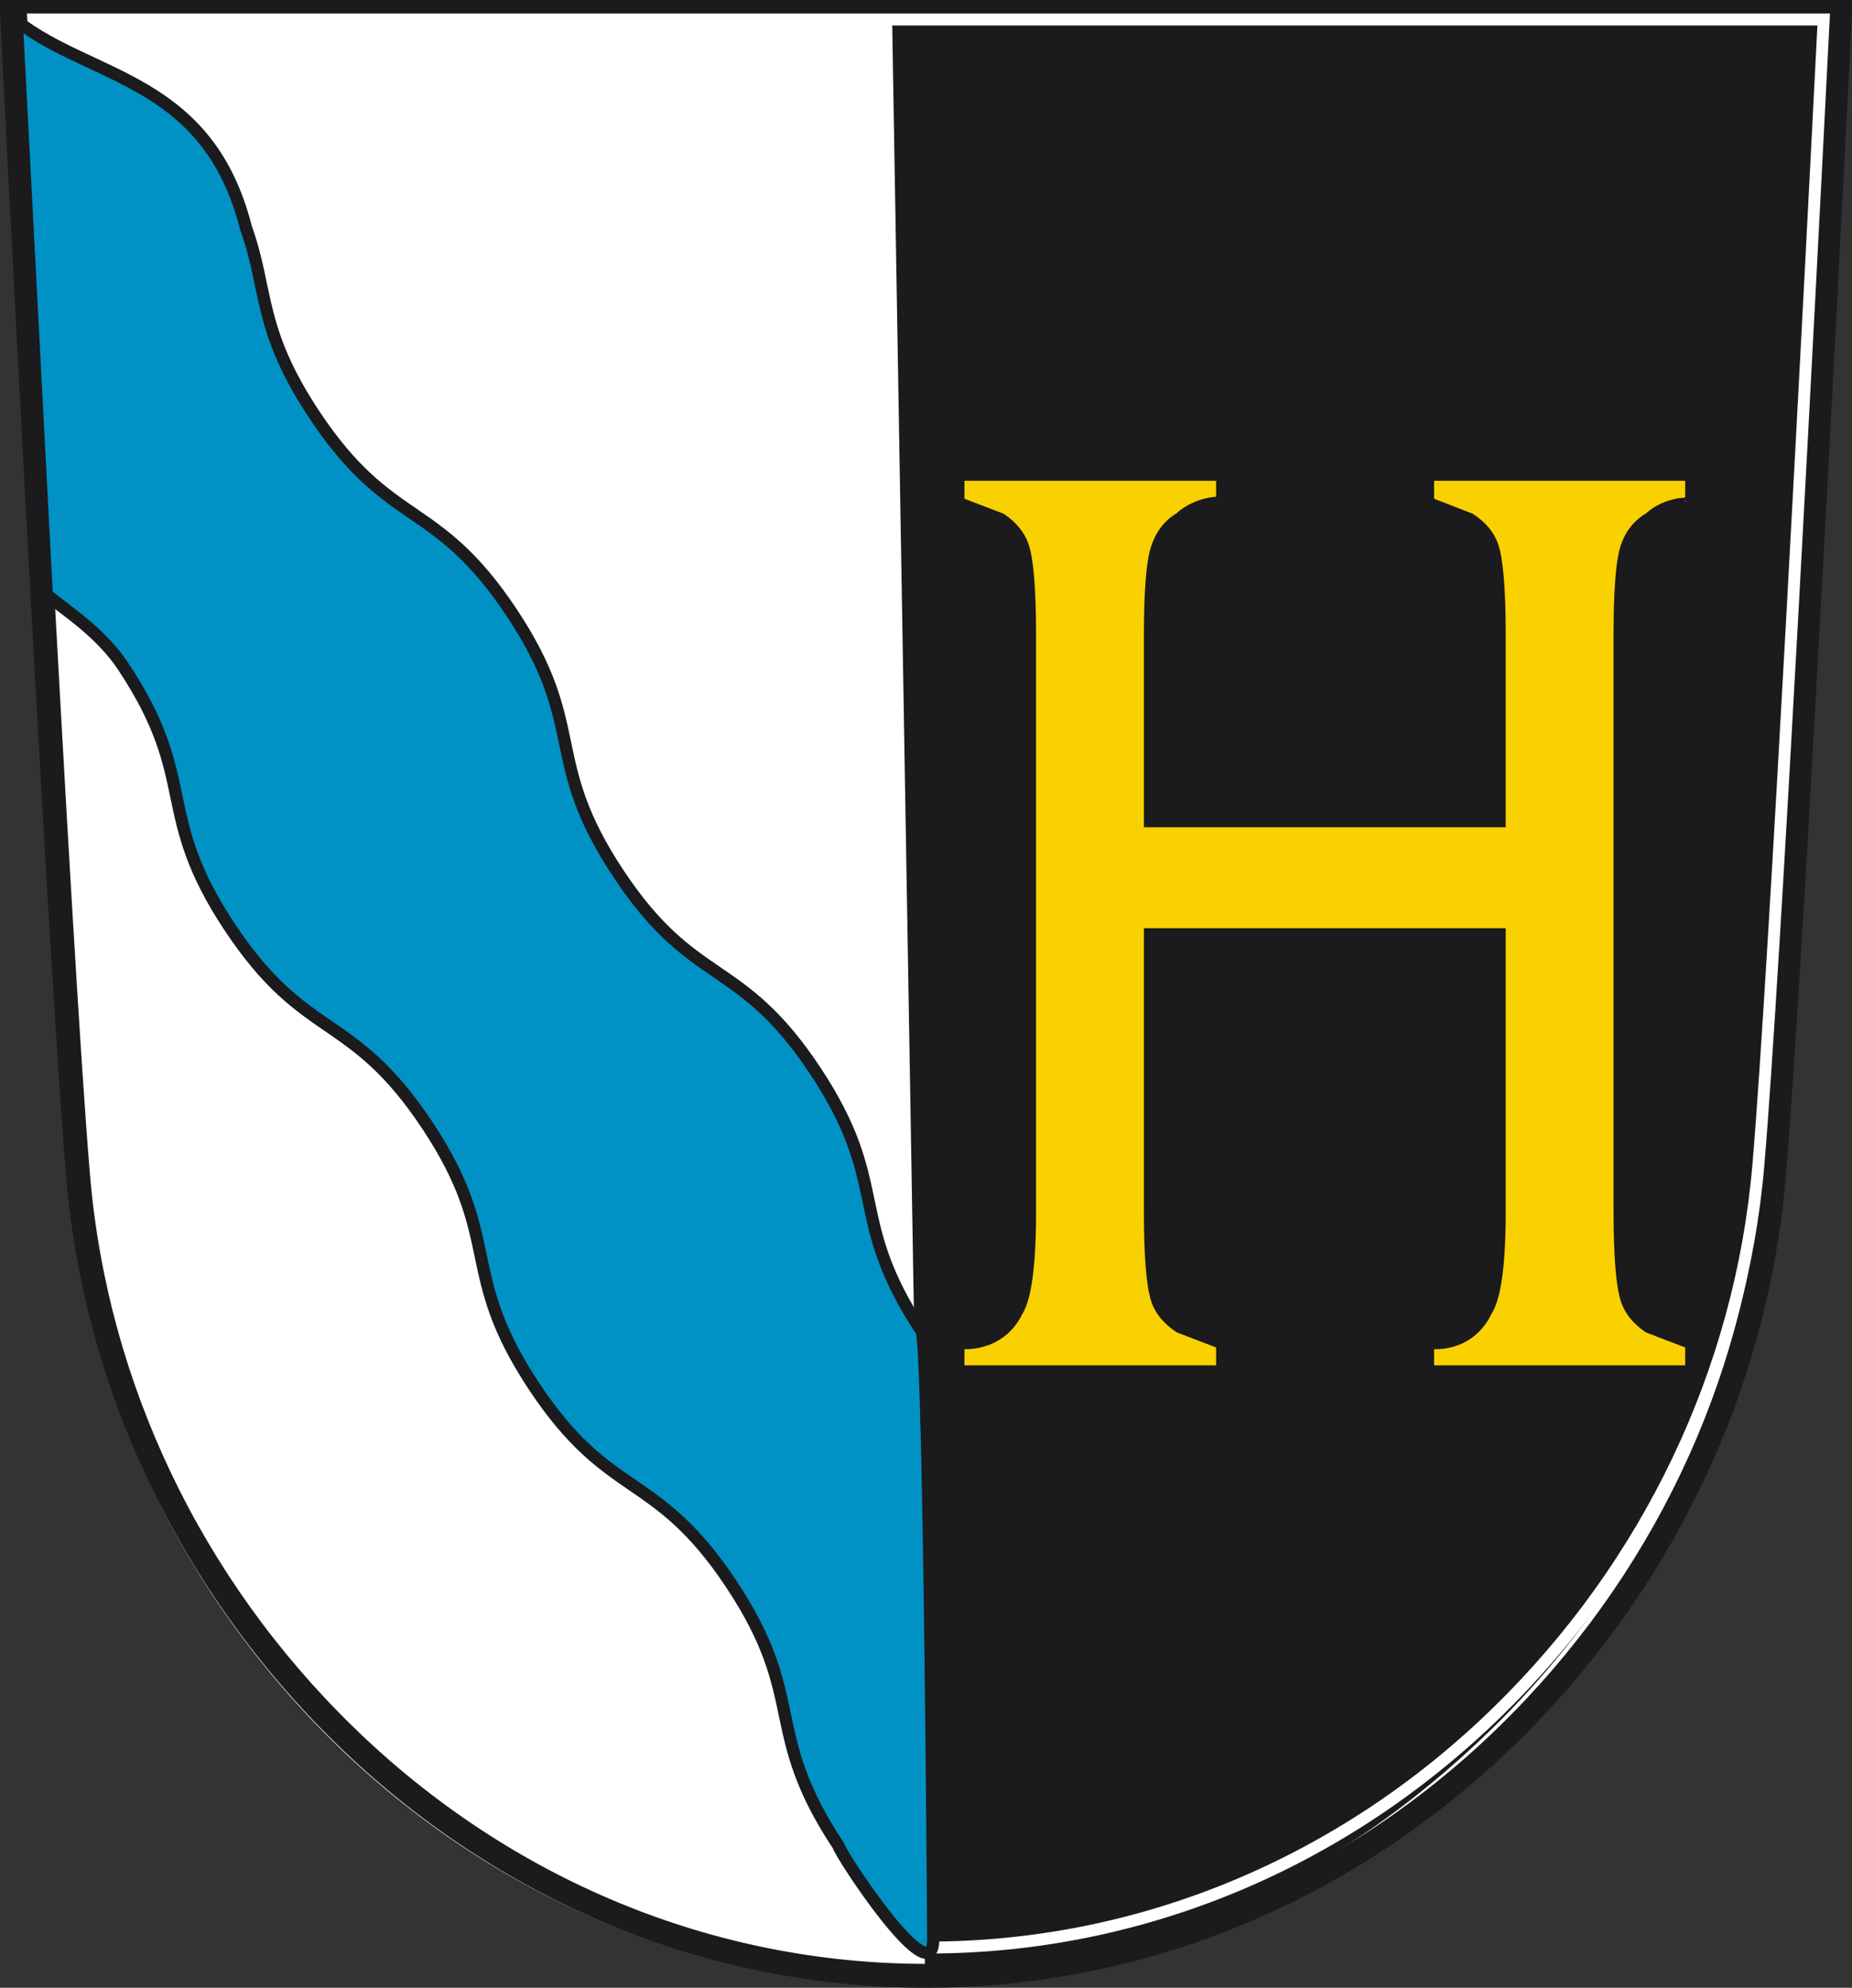 <?xml version="1.0" encoding="UTF-8" standalone="no"?>
<!-- Created with Inkscape (http://www.inkscape.org/) -->
<svg
   xmlns:dc="http://purl.org/dc/elements/1.1/"
   xmlns:cc="http://creativecommons.org/ns#"
   xmlns:rdf="http://www.w3.org/1999/02/22-rdf-syntax-ns#"
   xmlns:svg="http://www.w3.org/2000/svg"
   xmlns="http://www.w3.org/2000/svg"
   xmlns:sodipodi="http://sodipodi.sourceforge.net/DTD/sodipodi-0.dtd"
   xmlns:inkscape="http://www.inkscape.org/namespaces/inkscape"
   version="1.0"
   width="494.719"
   height="530.87"
   id="svg3138"
   sodipodi:version="0.32"
   inkscape:version="0.46"
   sodipodi:docname="Wappen_Hildenbach.svg"
   inkscape:output_extension="org.inkscape.output.svg.inkscape">
  <rect width="100%" height="100%" fill="#333333" stroke="none"/>
  <sodipodi:namedview
     inkscape:window-height="850"
     inkscape:window-width="1424"
     inkscape:pageshadow="2"
     inkscape:pageopacity="0.0"
     guidetolerance="10.0"
     gridtolerance="10.0"
     objecttolerance="10.0"
     borderopacity="1.0"
     bordercolor="#666666"
     pagecolor="#ffffff"
     id="base"
     showgrid="false"
     units="cm"
     inkscape:zoom="0.63793828"
     inkscape:cx="-99.516761"
     inkscape:cy="226.03294"
     inkscape:window-x="0"
     inkscape:window-y="14"
     inkscape:current-layer="svg3138" />
  <defs
     id="defs3140">
    <inkscape:perspective
       sodipodi:type="inkscape:persp3d"
       inkscape:vp_x="0 : 277.46085 : 1"
       inkscape:vp_y="0 : 1000 : 0"
       inkscape:vp_z="526.35028 : 277.46085 : 1"
       inkscape:persp3d-origin="263.17514 : 184.9739 : 1"
       id="perspective72" />
    <clipPath
       id="clipPath371">
      <path
         d="M 404.161,757.406 L 404.161,590.996 L 559.342,590.996 L 559.342,757.406"
         id="path373" />
    </clipPath>
    <clipPath
       id="clipPath223">
      <path
         id="path225"
         d="M 404.161,505.122 L 404.161,338.712 L 559.342,338.712 L 559.342,505.122" />
    </clipPath>
    <inkscape:perspective
       id="perspective2582"
       inkscape:persp3d-origin="241.74657 : 171.64056 : 1"
       inkscape:vp_z="483.49313 : 257.46085 : 1"
       inkscape:vp_y="0 : 1000 : 0"
       inkscape:vp_x="0 : 257.46085 : 1"
       sodipodi:type="inkscape:persp3d" />
    <inkscape:perspective
       id="perspective2666"
       inkscape:persp3d-origin="372.04724 : 350.78739 : 1"
       inkscape:vp_z="744.09448 : 526.18109 : 1"
       inkscape:vp_y="0 : 1000 : 0"
       inkscape:vp_x="0 : 526.18109 : 1"
       sodipodi:type="inkscape:persp3d" />
    <linearGradient
       id="linearGradient8135">
      <stop
         id="stop8137"
         offset="0"
         style="stop-color: rgb(93, 7, 11); stop-opacity: 1;" />
      <stop
         style="stop-color: rgb(237, 28, 36); stop-opacity: 1;"
         offset="0.5"
         id="stop8139" />
      <stop
         id="stop8141"
         offset="1"
         style="stop-color: rgb(93, 7, 10); stop-opacity: 1;" />
    </linearGradient>
    <inkscape:perspective
       id="perspective5481"
       inkscape:persp3d-origin="275 : 325 : 1"
       inkscape:vp_z="550 : 487.5 : 1"
       inkscape:vp_y="0 : 1000 : 0"
       inkscape:vp_x="0 : 487.5 : 1"
       sodipodi:type="inkscape:persp3d" />
    <inkscape:perspective
       id="perspective8672"
       inkscape:persp3d-origin="372.04724 : 350.78739 : 1"
       inkscape:vp_z="744.09448 : 526.18109 : 1"
       inkscape:vp_y="0 : 1000 : 0"
       inkscape:vp_x="0 : 526.18109 : 1"
       sodipodi:type="inkscape:persp3d" />
  </defs>
  <path
     sodipodi:nodetypes="cccsccccc"
     style="fill:#ffffff;stroke:none;stroke-width:6.38;stroke-linecap:butt;stroke-linejoin:miter;stroke-miterlimit:4;stroke-dasharray:none;stroke-opacity:1"
     id="path3325"
     d="M 0.886,5.634 C 0.886,5.634 13.522,257.906 18.591,316.882 C 23.405,372.91 48.68,425.822 89.76,465.867 C 132.265,507.307 187.413,530.123 245.052,530.123 C 302.688,530.123 357.846,507.307 400.344,465.867 C 441.424,425.822 466.696,372.91 471.507,316.882 C 476.579,257.906 489.225,5.634 489.225,5.634 L 242.216,5.634 L 0.886,5.634 z" />
  <path
     sodipodi:nodetypes="cccsccccc"
     style="fill:none;stroke:#1b1a1c;stroke-width:6.38;stroke-linecap:butt;stroke-linejoin:miter;stroke-miterlimit:4;stroke-dasharray:none;stroke-opacity:1"
     id="path3327"
     d="M 3.19,3.19 C 3.19,3.19 15.826,255.462 20.895,314.438 C 25.709,370.467 50.985,423.378 92.064,463.424 C 134.569,504.864 189.717,527.679 247.356,527.679 C 304.992,527.679 360.15,504.864 402.649,463.424 C 443.728,423.378 469,370.467 473.811,314.438 C 478.883,255.462 491.529,3.19 491.529,3.19 L 244.52,3.19 L 3.19,3.19 z" />
  <path
     style="fill:#1b1a1c;fill-opacity:1;fill-rule:nonzero;stroke:none"
     id="path251"
     d="M 247.089,526.112 C 304.725,526.112 355.883,503.296 398.382,461.856 C 439.461,421.811 464.733,368.899 469.544,312.871 C 474.616,253.895 487.262,1.623 487.262,1.623 L 238.252,1.623"
     sodipodi:nodetypes="ccccc" />
  <path
     style="fill:none;stroke:#ffffff;stroke-width:3.19;stroke-linecap:butt;stroke-linejoin:miter;stroke-miterlimit:4;stroke-dasharray:none;stroke-opacity:1"
     id="path253"
     d="M 482.12,5.207 L 8.877,5.207 L 9.135,10.234 C 11.219,51.368 21.842,259.192 26.317,311.261 C 31.036,366.148 55.804,417.987 96.06,457.226 C 137.663,497.788 191.627,520.126 248.012,520.126 C 304.404,520.126 358.369,497.788 399.965,457.226 C 440.221,417.987 464.986,366.151 469.698,311.258 C 474.036,260.819 483.961,68.1 486.899,10.234 L 487.154,5.207 L 482.12,5.207 z" />
  <path
     d="M 83.903,110.661 C 104.258,141.381 116.397,133.007 136.751,163.714 C 157.028,194.308 144.892,202.679 165.164,233.266 C 185.411,263.824 197.55,255.45 217.798,286.005 C 238.11,316.656 225.972,325.024 246.285,355.672 C 248.331,365.437 249.312,516.597 249.278,518.28 C 248.994,532.579 224.472,495.248 223.942,492.886 C 203.599,462.191 215.734,453.82 195.395,423.123 C 175.089,392.492 162.95,400.863 142.648,370.231 C 122.347,339.591 134.481,331.226 114.183,300.587 C 93.826,269.883 81.685,278.247 61.325,247.536 C 41.06,216.951 53.202,208.58 32.921,177.989 C 26.803,168.755 17.564,163.076 12.479,158.803 L 4.466,5.572 C 24.388,21.206 55.546,20.814 65.708,60.848 C 71.65,77.369 68.777,87.842 83.903,110.661 z"
     id="path217"
     style="fill:#0092c5;fill-opacity:1;stroke:#1b1a1c;stroke-width:3.263;stroke-linecap:butt;stroke-linejoin:miter;stroke-miterlimit:4;stroke-dasharray:none;stroke-opacity:1"
     sodipodi:nodetypes="cccscscccccccccc" />
  <path
     id="text10045"
     d="M 306.585,219.917 L 401.203,219.917 L 401.203,169.74 C 401.203,157.557 400.552,149.533 399.251,145.667 C 398.249,142.739 396.147,140.22 392.943,138.111 L 382.067,133.894 L 382.067,127.393 L 451.175,127.393 L 451.175,133.894 C 451.185,133.814 444.91,133.672 440.299,137.936 C 437.095,139.81 434.917,142.651 433.766,146.458 C 432.614,150.265 432.039,158.026 432.039,169.74 L 432.039,323.49 C 432.039,335.556 432.69,343.522 433.992,347.387 C 434.993,350.316 437.045,352.835 440.149,354.943 L 451.175,359.16 L 451.175,365.662 L 382.067,365.662 L 382.067,359.16 C 382.416,359.399 392.602,360.477 397.448,350.55 C 399.951,346.802 401.203,337.782 401.203,323.49 L 401.203,248.92 L 306.585,248.92 L 306.585,323.49 C 306.585,335.556 307.236,343.522 308.538,347.387 C 309.539,350.316 311.642,352.835 314.846,354.943 L 325.872,359.16 L 325.872,365.662 L 256.613,365.662 L 256.613,359.16 C 256.469,359.392 267.267,360.503 272.145,350.55 C 274.548,346.802 275.749,337.782 275.749,323.49 L 275.749,169.74 C 275.749,157.557 275.099,149.533 273.797,145.667 C 272.796,142.739 270.743,140.22 267.639,138.111 L 256.613,133.894 L 256.613,127.393 L 325.872,127.393 L 325.872,133.894 C 326.248,133.352 319.508,133.624 314.846,137.936 C 311.742,139.81 309.589,142.651 308.388,146.458 C 307.186,150.265 306.585,158.026 306.585,169.74 L 306.585,219.917 z"
     style="font-size:64px;font-style:normal;font-variant:normal;font-weight:normal;font-stretch:normal;text-align:start;line-height:125%;text-anchor:start;fill:#f9d100;fill-opacity:1;stroke:#1b1a1c;stroke-width:2.03;stroke-linecap:butt;stroke-linejoin:miter;stroke-miterlimit:4;stroke-dasharray:none;stroke-opacity:1;font-family:Times New Roman"
     sodipodi:nodetypes="ccccccccccscccccccccccccccccccccccccccccscc" />
</svg>
